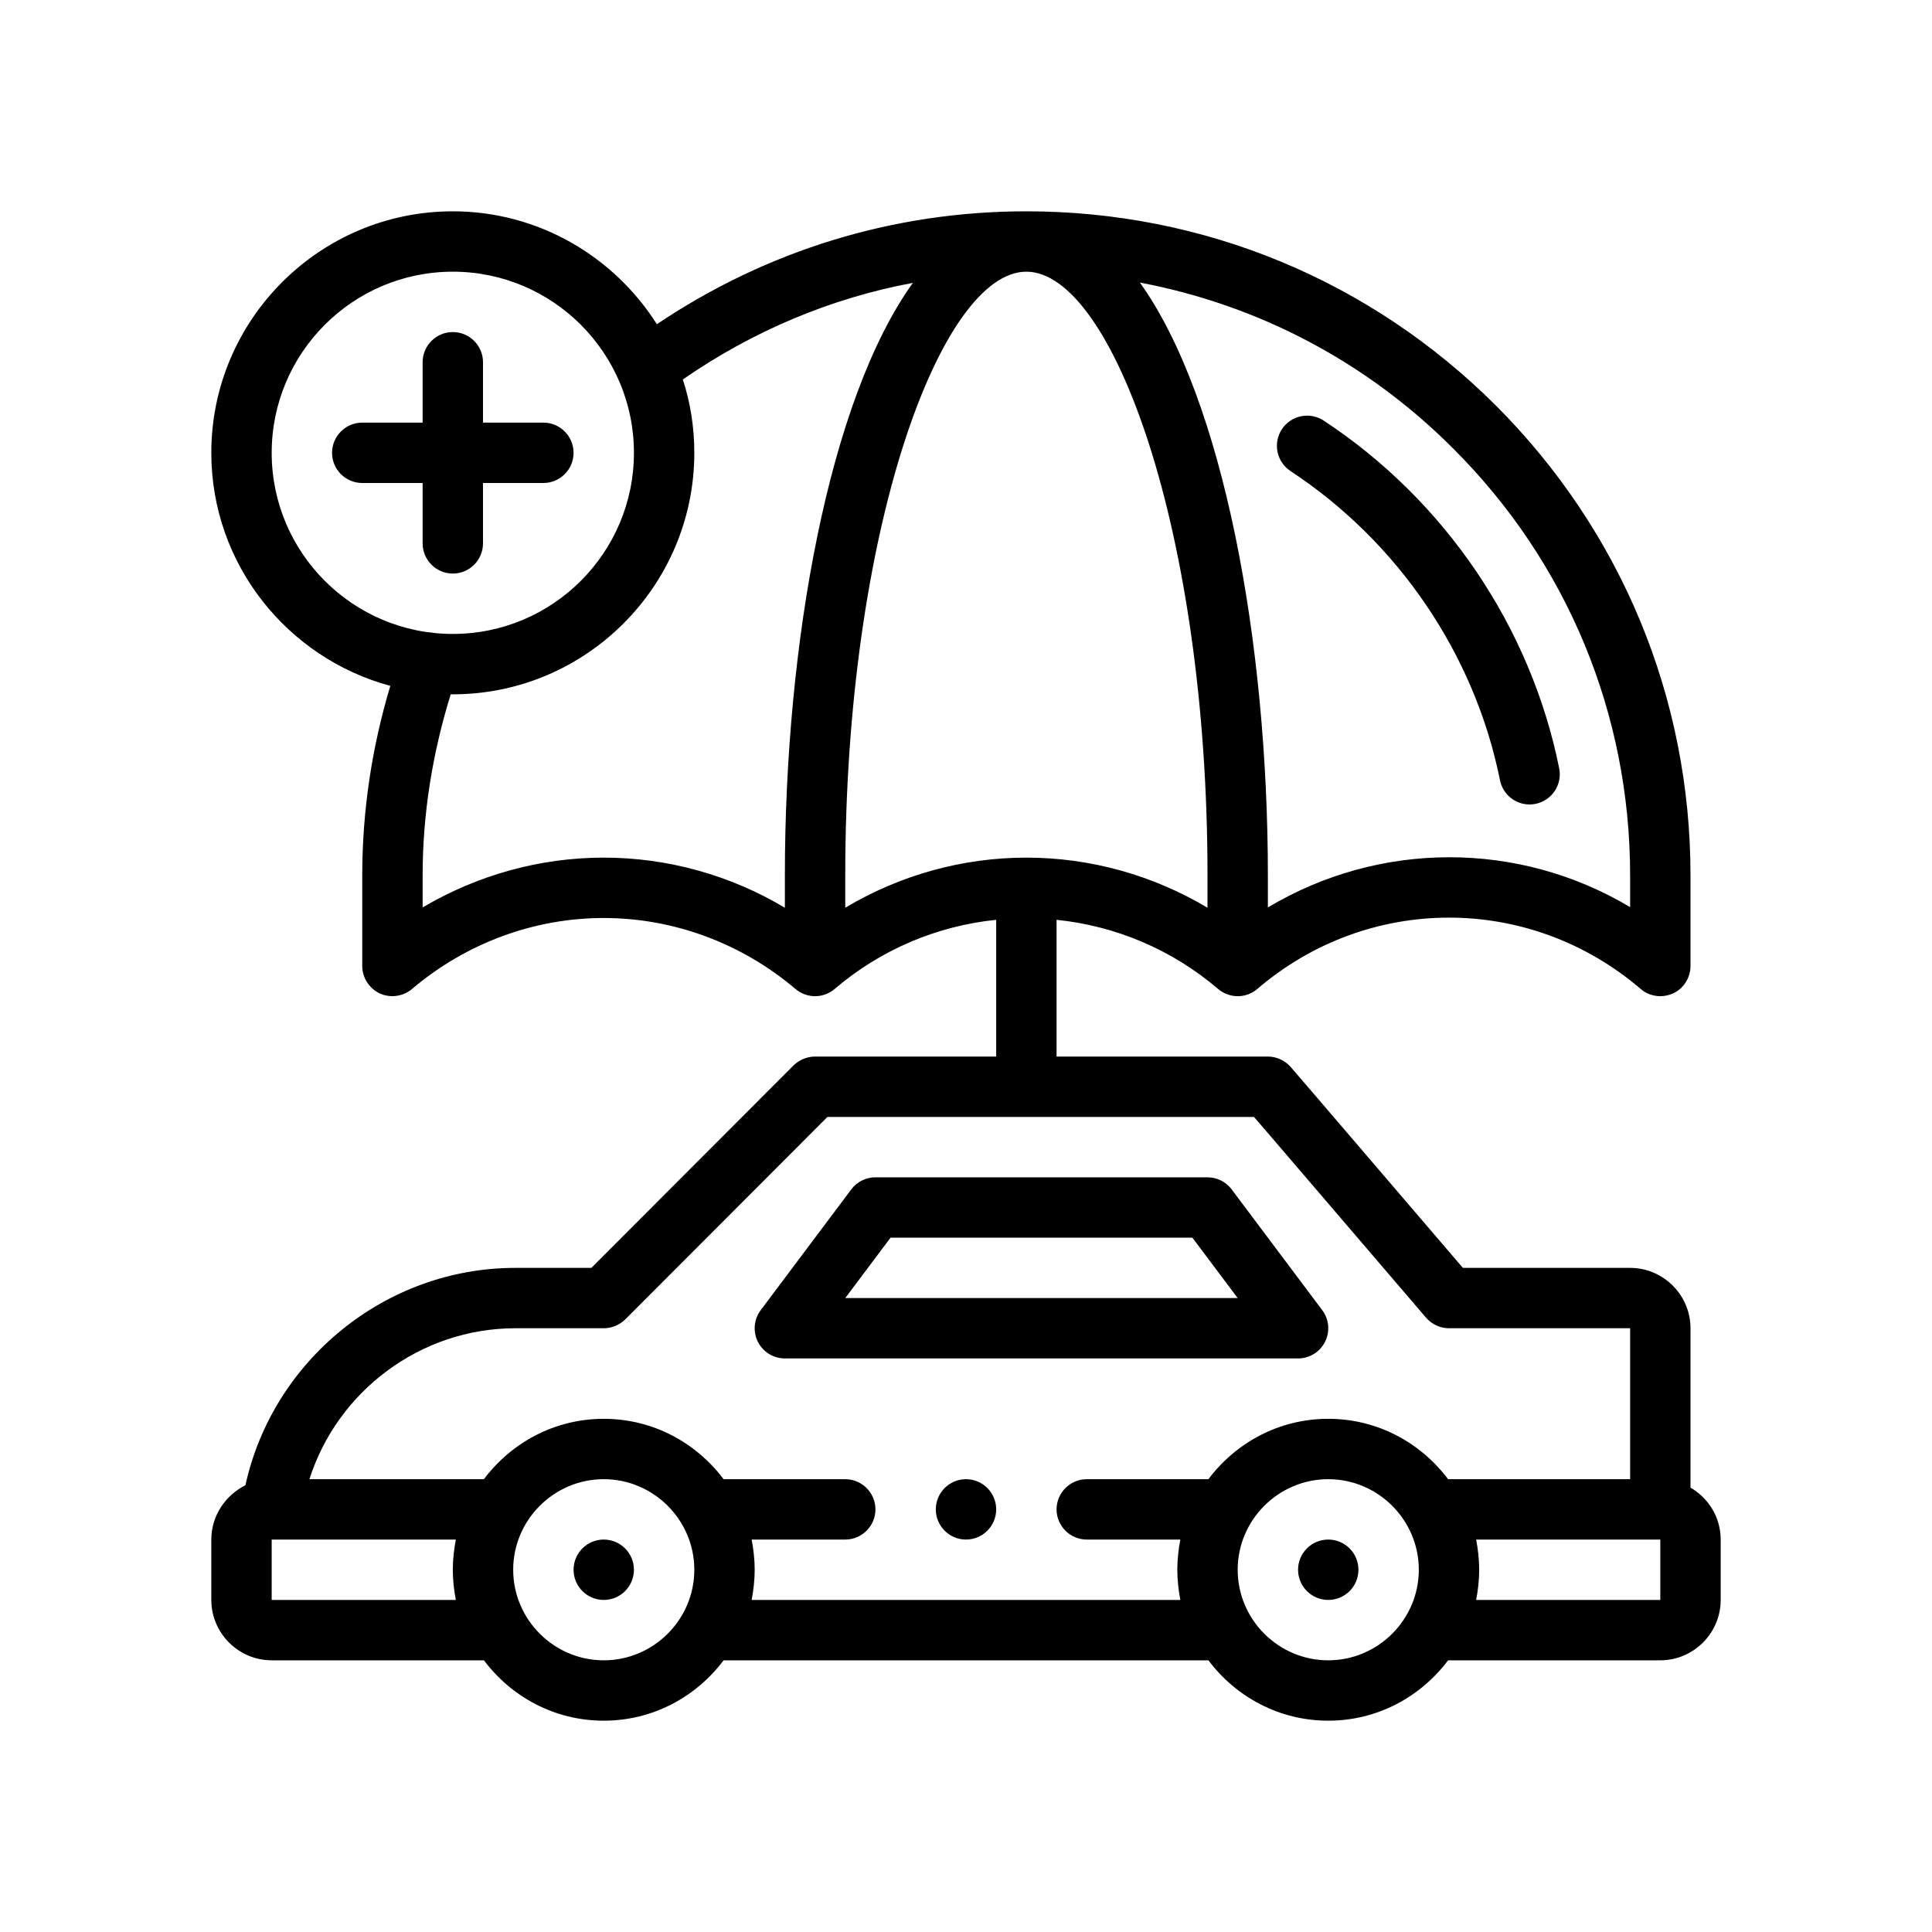 <?xml version='1.0' encoding='UTF-8'?><svg id='Outline' xmlns='http://www.w3.org/2000/svg' version='1.1' viewBox='0 0 64 64'><!-- Generator: Adobe Illustrator 29.3.1, SVG Export Plug-In . SVG Version: 2.1.0 Build 151) --><path d='M42.75,15.605c3.574,2.351,6.104,6.084,6.939,10.241.096.475.513.803.979.803.065,0,.131-.006.198-.02.541-.109.893-.636.784-1.177-.94-4.678-3.783-8.876-7.801-11.519-.459-.303-1.082-.175-1.385.286-.304.461-.175,1.082.286,1.385Z'/><path d='M43.895,44.447c.169-.339.133-.744-.095-1.047l-3-4c-.188-.252-.485-.4-.8-.4h-11c-.315,0-.611.148-.8.4l-3,4c-.228.303-.264.709-.095,1.047s.516.553.895.553h17c.379,0,.725-.214.895-.553ZM28,43l1.5-2h10l1.5,2h-13Z'/><path d='M56,49.28v-5.28c0-1.1-.9-2-2-2h-5.54l-4.84-5.65-.86-1c-.19-.22-.47-.35-.76-.35h-7v-4.53c1.96.2,3.83.99,5.35,2.29.38.32.93.32,1.3,0,3.68-3.15,9.02-3.15,12.7,0,.18.16.42.24.65.24.14,0,.28-.03.42-.09.35-.16.58-.52.58-.91v-3c0-5.88-2.29-11.4-6.44-15.56-4.16-4.15-9.68-6.44-15.56-6.44-4.41,0-8.61,1.3-12.24,3.74-1.42-2.24-3.92-3.74-6.76-3.74-4.41,0-8,3.59-8,8,0,3.69,2.52,6.8,5.93,7.72-.61,2.03-.93,4.14-.93,6.28v3c0,.39.23.74.58.91.36.16.77.1,1.07-.15,1.78-1.51,4.03-2.35,6.35-2.35s4.57.84,6.35,2.35c.38.32.92.32,1.3,0,1.52-1.3,3.39-2.09,5.35-2.29v4.53h-6c-.27,0-.52.11-.71.29l-6.7,6.71h-2.52c-4.3,0-8.03,3.06-8.94,7.2-.66.33-1.13,1.01-1.13,1.8v2c0,1.1.9,2,2,2h7.03c.91,1.21,2.34,2,3.97,2s3.06-.79,3.97-2h16.06c.91,1.21,2.34,2,3.97,2s3.06-.79,3.97-2h7.03c1.1,0,2-.9,2-2v-2c0-.74-.41-1.38-1-1.72ZM48.14,14.86c3.78,3.77,5.86,8.8,5.86,14.14v1.05c-3.7-2.21-8.3-2.2-12,.01v-1.06c0-7.71-1.47-15.77-4.24-19.64,3.91.74,7.51,2.62,10.38,5.5ZM9,15c0-3.31,2.69-6,6-6s6,2.69,6,6-2.69,6-6,6-6-2.69-6-6ZM26,29v1.07c-1.81-1.08-3.88-1.66-6-1.66s-4.19.58-6,1.65v-1.06c0-2.05.33-4.06.93-6h.07c4.41,0,8-3.59,8-8,0-.85-.13-1.66-.38-2.43,2.31-1.6,4.89-2.69,7.62-3.2-2.78,3.87-4.24,11.93-4.24,19.63ZM28,30.07v-1.07c0-11.45,3.17-20,6-20s6,8.55,6,20v1.07c-1.81-1.08-3.88-1.66-6-1.66s-4.19.58-6,1.66ZM15.1,53h-6.1v-2h6.1c-.06.32-.1.66-.1,1,0,.34.04.68.1,1ZM20,55c-1.65,0-3-1.35-3-3s1.35-3,3-3,3,1.35,3,3-1.35,3-3,3ZM44,55c-1.65,0-3-1.35-3-3s1.35-3,3-3,3,1.35,3,3-1.35,3-3,3ZM44,47c-1.63,0-3.06.79-3.97,2h-4.03c-.55,0-1,.45-1,1s.45,1,1,1h3.1c-.06.32-.1.66-.1,1,0,.34.04.68.1,1h-14.2c.06-.32.1-.66.1-1,0-.34-.04-.68-.1-1h3.1c.55,0,1-.45,1-1s-.45-1-1-1h-4.03c-.91-1.21-2.34-2-3.97-2s-3.06.79-3.97,2h-5.78c.93-2.92,3.68-5,6.82-5h2.93c.27,0,.52-.11.71-.29l6.7-6.71h14.13l.56.65,5.14,6c.19.22.47.35.76.35h6v5h-6.03c-.91-1.21-2.34-2-3.97-2ZM55,53h-6.1c.06-.32.1-.66.1-1,0-.34-.04-.68-.1-1h6.1v2Z'/><circle cx='20' cy='52' r='1'/><circle cx='44' cy='52' r='1'/><path d='M16,18v-2h2c.552,0,1-.448,1-1s-.448-1-1-1h-2v-2c0-.552-.448-1-1-1s-1,.448-1,1v2h-2c-.552,0-1,.448-1,1s.448,1,1,1h2v2c0,.552.448,1,1,1s1-.448,1-1Z'/><circle cx='32' cy='50' r='1'/></svg>
